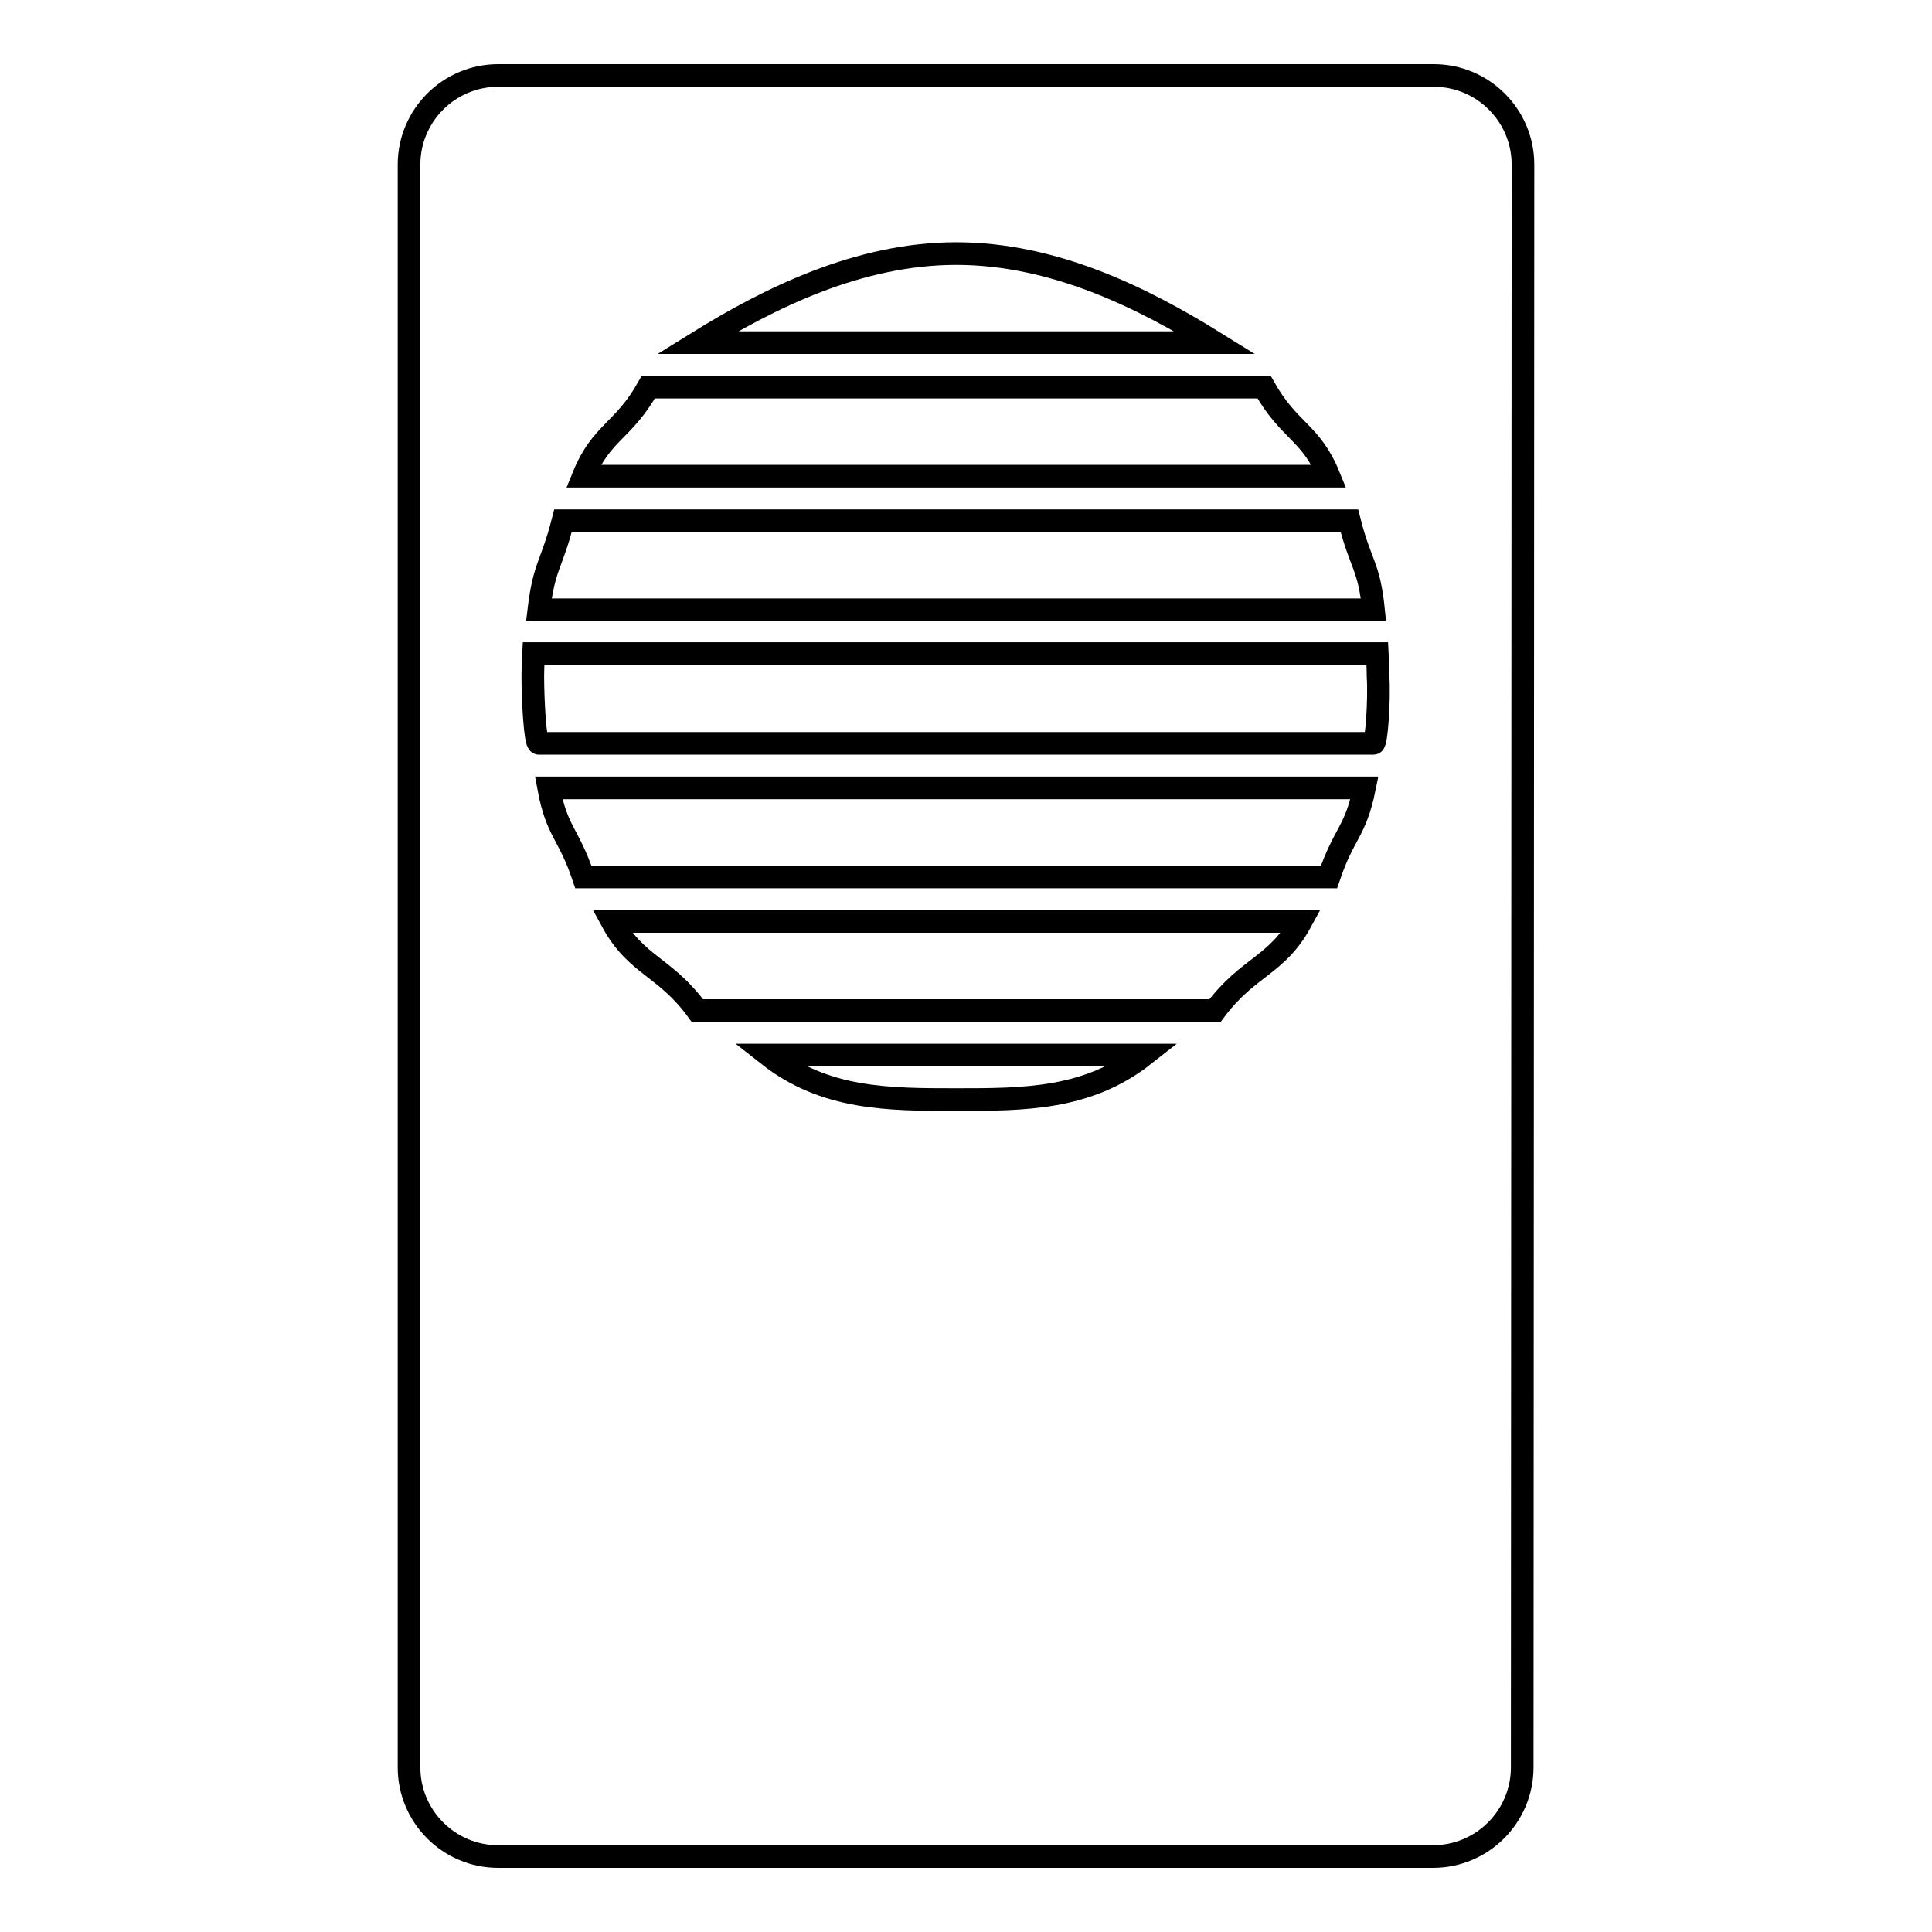 <?xml version="1.0" encoding="utf-8"?>
<!-- Svg Vector Icons : http://www.onlinewebfonts.com/icon -->
<!DOCTYPE svg PUBLIC "-//W3C//DTD SVG 1.1//EN" "http://www.w3.org/Graphics/SVG/1.1/DTD/svg11.dtd">
<svg version="1.1" xmlns="http://www.w3.org/2000/svg" xmlns:xlink="http://www.w3.org/1999/xlink" x="0px" y="0px" viewBox="0 0 256 256" enable-background="new 0 0 256 256" xml:space="preserve">
<g><g><path stroke-width="3" fill-opacity="0" stroke="#000000"  d="M201.8,21.8c0-6.5-5.3-11.8-11.8-11.8H66c-6.5,0-11.8,5.3-11.8,11.8v212.4c0,6.5,5.3,11.8,11.8,11.8h123.9c6.5,0,11.8-5.3,11.8-11.8L201.8,21.8L201.8,21.8z M126.7,33.6c13,0,24.8,5.9,34.3,11.8H92.4C101.9,39.5,113.8,33.6,126.7,33.6z M85.9,51.3h81.6c3.3,5.9,6.2,5.9,8.6,11.8H77.3C79.7,57.2,82.6,57.2,85.9,51.3z M74.6,69h104.2c1.5,5.9,2.6,5.9,3.2,11.8H71.4C72.1,74.9,73.1,74.9,74.6,69z M126.7,145.7c-9,0-17.4,0-24.9-5.9h49.8C144.1,145.7,135.7,145.7,126.7,145.7z M161,133.9H92.4c-4.3-5.9-8.1-5.9-11.3-11.8h91.3C169.2,128,165.4,128,161,133.9z M176.1,116.2H77.3c-2-5.9-3.5-5.9-4.6-11.8h108.1C179.6,110.3,178.1,110.3,176.1,116.2z M182,98.5H71.4c-0.5,0-0.8-5.8-0.8-8.9c0-1,0.1-3,0.1-3h111.8c0,0,0.1,2,0.1,3C182.8,92.7,182.4,98.5,182,98.5z"/></g></g>
</svg>